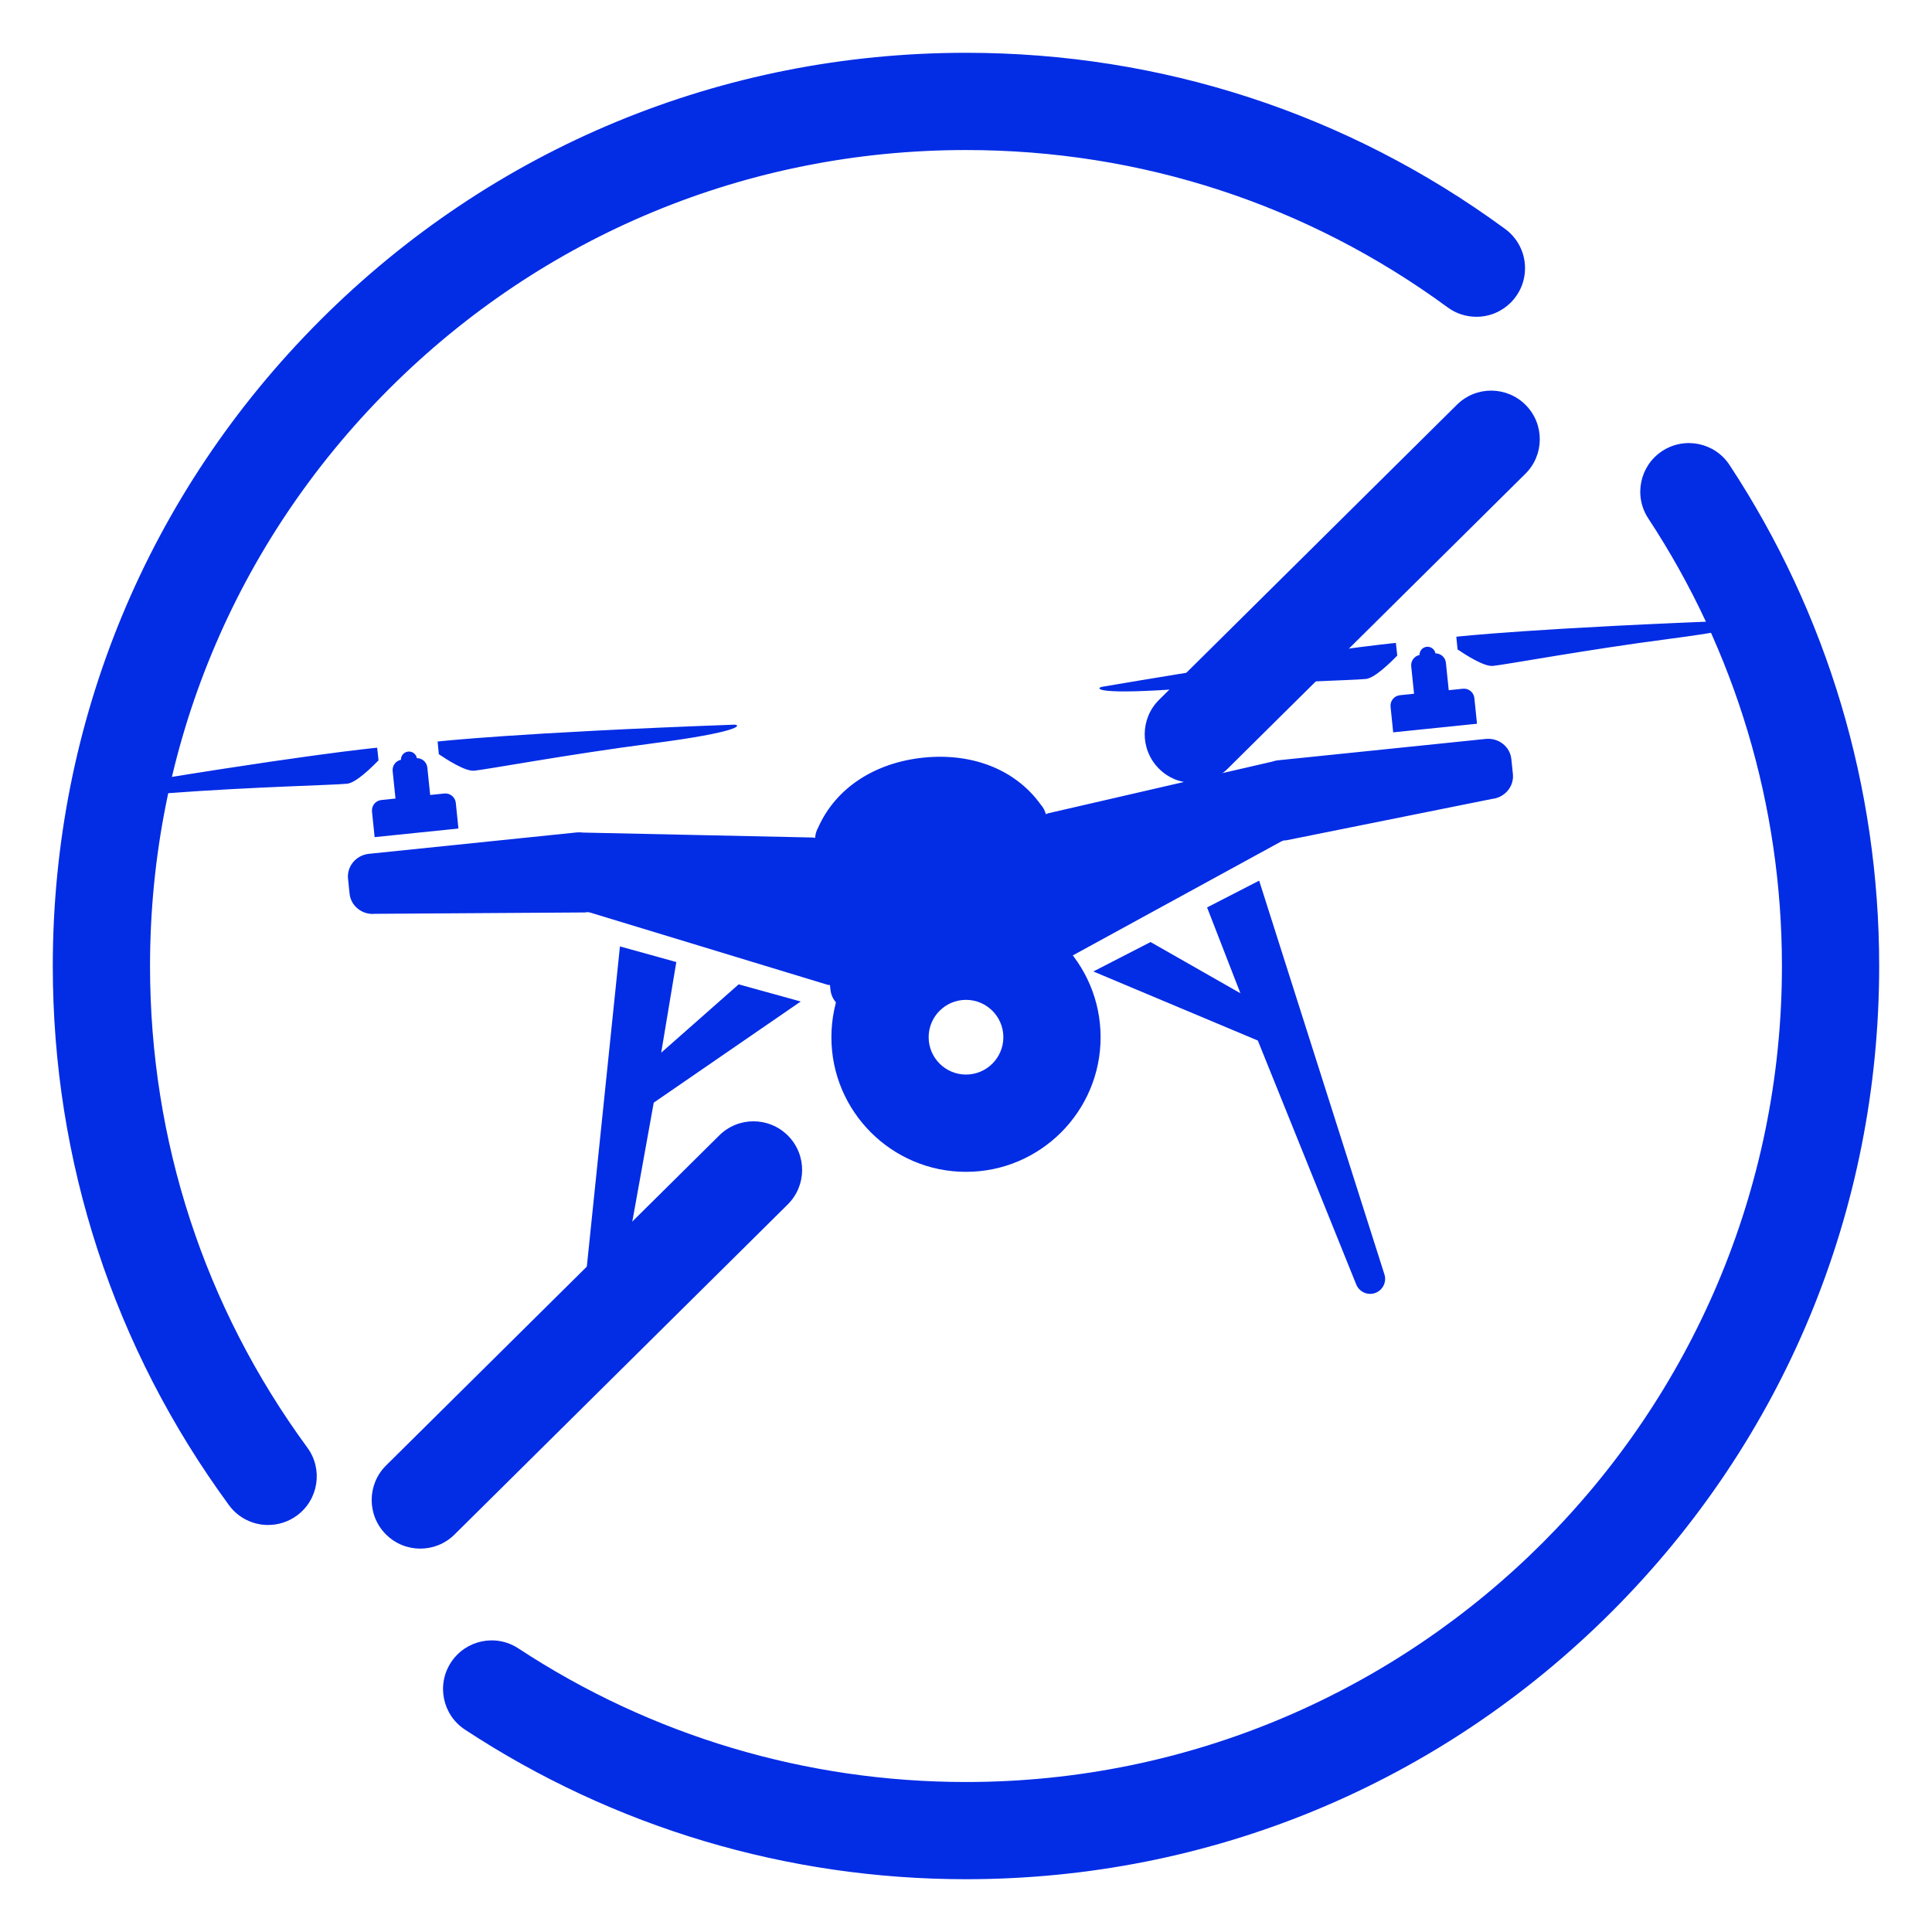 <?xml version="1.0" encoding="UTF-8"?>
<svg id="Calque_1" xmlns="http://www.w3.org/2000/svg" version="1.1" viewBox="0 0 512 512">
  <!-- Generator: Adobe Illustrator 29.5.1, SVG Export Plug-In . SVG Version: 2.1.0 Build 141)  -->
  <defs>
    <style>
      .st0 {
        fill: #032ce5;
      }
    </style>
  </defs>
  <path class="st0" d="M314.15,182.47c22.91-1.73,43.97-2.14,47.84-2.54,2.38-.25,6.61-4.47,8.29-6.18l-.16-1.59-.2-1.78s-20.77,1.92-77.98,11.65c-1.79.52-.7,2.16,22.21.43ZM368.51,187.27l.7,6.81,22.21-2.28-.7-6.81c-.16-1.52-1.52-2.63-3.04-2.47l-3.75.39-.75-7.27c-.15-1.43-1.36-2.5-2.77-2.49-.2-1.08-1.19-1.85-2.31-1.74-1.12.11-1.93,1.07-1.91,2.17-1.38.28-2.35,1.57-2.2,3l.75,7.27-3.75.39c-1.52.16-2.63,1.52-2.47,3.04ZM393.77,195.82l-55.1,5.67s-.05,0-.07.01c-.01,0-.03,0-.04,0-.49.06-.96.18-1.41.34l-59.42,13.7c-.19.07-.38.14-.57.23-.25-.97-.72-1.84-1.36-2.55h0c-6.8-9.46-18.39-13.74-31.07-12.44-12.68,1.3-23.16,7.86-27.89,18.5h0c-.48.83-.77,1.77-.82,2.77-.2-.04-.4-.08-.61-.1l-60.97-1.31c-.47-.07-.95-.09-1.45-.04-.01,0-.03,0-.04,0-.02,0-.05,0-.07,0l-55.1,5.67c-3.41.35-5.89,3.31-5.55,6.61l.41,3.95c.34,3.3,3.38,5.69,6.78,5.34l55.64-.36c.21-.02.43-.05.63-.1.24.05.47.1.71.13l63.02,19.17c.18.02.36.03.53.04l.13,1.24c.34,3.3,3.29,5.7,6.59,5.36l49.32-5.07c3.3-.34,5.7-3.29,5.36-6.59l-.13-1.24c.17-.04.34-.09.51-.15l57.79-31.6c.23-.08.45-.17.67-.27.21,0,.42-.01.64-.03l54.55-10.97c3.41-.35,5.89-3.31,5.55-6.61l-.41-3.95c-.34-3.3-3.38-5.69-6.78-5.34ZM333.67,233.39l-13.78,7.09,8.83,22.74-23.81-13.57-15.16,7.8,43.59,18.31,26.03,64.53c.72,1.94,2.83,3.03,4.85,2.44,2.1-.62,3.31-2.83,2.69-4.93l-33.22-104.41ZM464.66,164.27c-58,2.12-78.72,4.47-78.72,4.47l.17,1.78.16,1.59c1.99,1.33,6.99,4.61,9.38,4.36,3.86-.4,24.57-4.28,47.35-7.25,22.78-2.97,23.51-4.8,21.66-4.95ZM173.03,196.99c22.78-2.97,23.51-4.8,21.66-4.95-58,2.12-78.72,4.47-78.72,4.47l.17,1.78.16,1.59c1.99,1.33,6.99,4.61,9.38,4.36,3.86-.4,24.57-4.28,47.35-7.25ZM175.22,279.01l4.01-24.06-14.94-4.14-11.27,108.98c-.18,2.19,1.45,4.1,3.64,4.28,2.09.17,3.94-1.33,4.25-3.38l12.34-68.48,38.95-26.8-16.44-4.55-20.55,18.13ZM100.31,201.52l-.16-1.59-.2-1.78s-20.77,1.92-77.98,11.65c-1.79.52-.7,2.16,22.21.43,22.91-1.73,43.97-2.14,47.84-2.54,2.38-.25,6.61-4.47,8.29-6.18ZM98.58,215.04l.7,6.81,22.21-2.28-.7-6.81c-.16-1.52-1.52-2.63-3.04-2.47l-3.75.39-.75-7.27c-.15-1.43-1.36-2.5-2.77-2.49-.2-1.08-1.19-1.85-2.31-1.74s-1.93,1.07-1.91,2.17c-1.38.28-2.35,1.57-2.2,3l.75,7.27-3.75.39c-1.52.16-2.63,1.52-2.47,3.04Z"/>
  <g>
    <path class="st0" d="M256,310.55c-19.67,0-35.67-16-35.67-35.67s16-35.67,35.67-35.67,35.67,16,35.67,35.67-16,35.67-35.67,35.67ZM256,264.97c-5.46,0-9.9,4.44-9.9,9.9s4.44,9.9,9.9,9.9,9.9-4.44,9.9-9.9-4.44-9.9-9.9-9.9Z"/>
    <path class="st0" d="M256,498.01c-47.41,0-93.32-13.71-132.78-39.64-5.95-3.91-7.6-11.9-3.69-17.84,3.91-5.95,11.9-7.6,17.84-3.69,35.24,23.16,76.26,35.41,118.62,35.41,119.24,0,216.24-97.01,216.24-216.24,0-42.37-12.25-83.39-35.42-118.62-3.91-5.95-2.26-13.94,3.68-17.85,5.95-3.91,13.94-2.26,17.85,3.68,25.95,39.45,39.66,85.36,39.66,132.78,0,64.64-25.17,125.42-70.88,171.13-45.71,45.71-106.49,70.88-171.13,70.88Z"/>
    <path class="st0" d="M71.07,404.14c-3.97,0-7.88-1.82-10.4-5.27-30.54-41.65-46.68-91.06-46.68-142.87,0-64.65,25.17-125.43,70.88-171.14C130.57,39.16,191.35,13.99,256,13.99c51.75,0,101.07,16.08,142.65,46.52,3.32,2.33,5.5,6.19,5.5,10.55,0,7.12-5.76,12.89-12.88,12.89h-.02c-2.74,0-5.41-.87-7.62-2.5-37.17-27.27-81.31-41.69-127.63-41.69-57.77,0-112.07,22.49-152.91,63.33-40.84,40.84-63.33,95.14-63.33,152.91,0,46.29,14.42,90.43,41.69,127.63,4.21,5.74,2.97,13.8-2.77,18.01-2.3,1.68-4.96,2.49-7.61,2.49Z"/>
    <g>
      <path class="st0" d="M111.38,410.4c-3.32,0-6.63-1.27-9.15-3.82-5.01-5.06-4.97-13.21.09-18.22l88.3-87.47c5.05-5.01,13.21-4.97,18.22.09s4.97,13.21-.09,18.22l-88.3,87.47c-2.51,2.49-5.79,3.73-9.07,3.73Z"/>
      <path class="st0" d="M316.24,207.48c-3.32,0-6.63-1.27-9.15-3.82-5.01-5.06-4.97-13.21.09-18.22l78.93-78.19c5.06-5.01,13.21-4.97,18.22.09,5.01,5.06,4.97,13.21-.09,18.22l-78.93,78.19c-2.51,2.49-5.79,3.73-9.07,3.73Z"/>
    </g>
  </g>
</svg>
